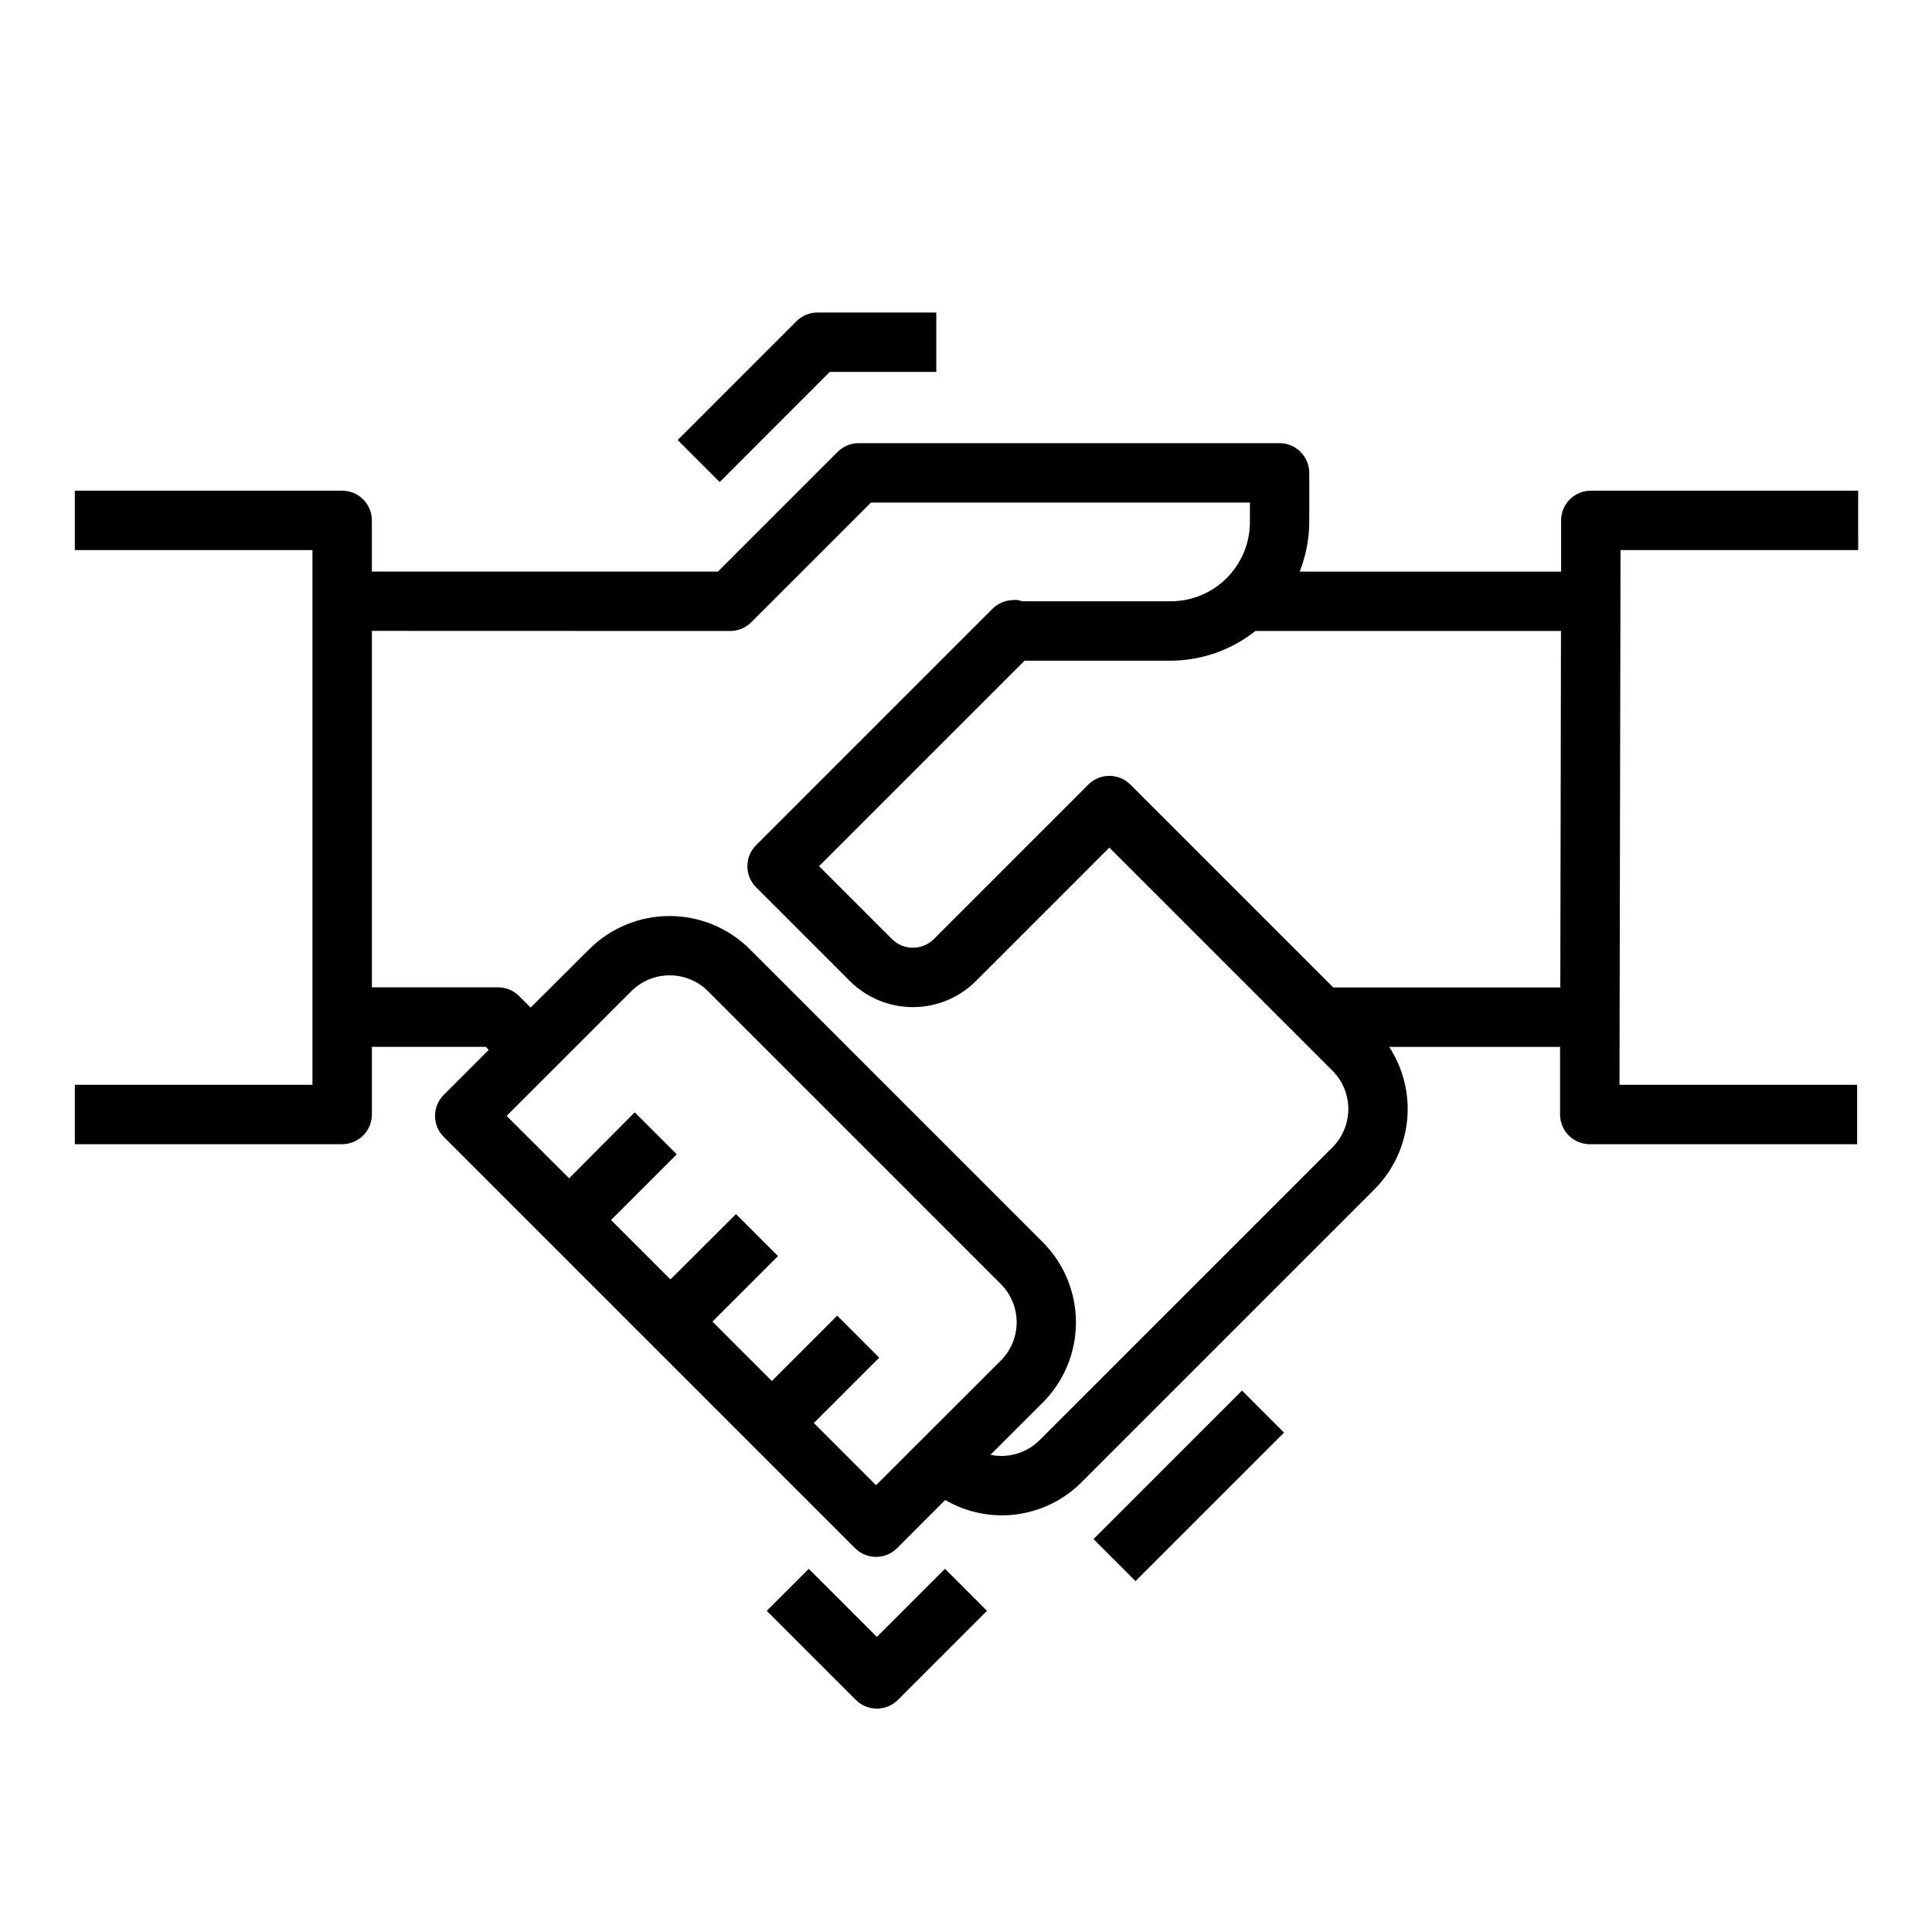 <?xml version="1.0" encoding="UTF-8"?>
<!-- Uploaded to: SVG Repo, www.svgrepo.com, Generator: SVG Repo Mixer Tools -->
<svg fill="#000000" width="800px" height="800px" version="1.1" viewBox="144 144 512 512" xmlns="http://www.w3.org/2000/svg">
 <g>
  <path d="m242.56 439.36v-17.934h30.18l0.789 0.789-11.934 11.941c-3.074 3.074-3.074 8.055 0 11.129l109 109c3.074 3.074 8.055 3.074 11.129 0l12.762-12.773c5.699 3.328 12.34 4.672 18.887 3.816 6.543-0.855 12.617-3.859 17.27-8.543l77.609-77.609c4.879-4.891 7.93-11.309 8.637-18.18 0.711-6.867-0.965-13.773-4.738-19.559h45.285v17.918c0 2.086 0.832 4.09 2.309 5.566 1.477 1.477 3.477 2.305 5.566 2.305h70.848v-15.742h-62.977l0.277-141.7h62.977l-0.004-15.746h-70.848c-4.348 0-7.871 3.523-7.871 7.871v13.57h-69.273c1.645-4.18 2.5-8.629 2.527-13.121v-13.043c0-2.09-0.832-4.09-2.309-5.566-1.473-1.477-3.477-2.309-5.566-2.309h-111.54c-2.09 0.004-4.09 0.832-5.566 2.309l-31.723 31.723h-91.711v-13.562c0-2.086-0.828-4.09-2.305-5.566-1.477-1.477-3.481-2.305-5.566-2.305h-70.852v15.742h62.977v141.7h-62.977v15.742h70.852c2.086 0 4.09-0.828 5.566-2.305 1.477-1.477 2.305-3.481 2.305-5.566zm133.6 98.234-16.477-16.477 17.32-17.32-11.133-11.133-17.32 17.32-15.742-15.742 17.367-17.367-11.133-11.133-17.367 17.32-15.742-15.742 17.414-17.414-11.133-11.133-17.387 17.488-16.57-16.531 33.062-33.062c2.695-2.688 6.344-4.195 10.148-4.195 3.801 0 7.453 1.508 10.145 4.195l77.609 77.617c2.691 2.688 4.203 6.336 4.203 10.141 0 3.805-1.512 7.453-4.203 10.145zm181.34-131.91h-60.176l-53.766-53.766c-3.074-3.074-8.059-3.074-11.133 0l-40.934 40.934c-3.074 3.07-8.055 3.07-11.129 0l-19.305-19.305 54.465-54.457h38.734c8.152-0.035 16.055-2.805 22.441-7.871h80.98zm-219.98-94.465c2.086 0 4.09-0.832 5.562-2.309l31.719-31.715h100.44v5.164c-0.004 5.566-2.219 10.898-6.152 14.836-3.934 3.934-9.27 6.148-14.832 6.16h-39.402c-0.707-0.324-1.488-0.438-2.258-0.332-2.086 0-4.09 0.828-5.566 2.305l-62.668 62.66v0.004c-3.074 3.074-3.074 8.055 0 11.129l24.867 24.867c4.43 4.43 10.434 6.914 16.695 6.914 6.262 0 12.27-2.484 16.699-6.914l35.367-35.367 59.133 59.133h0.004c2.684 2.695 4.191 6.344 4.191 10.145 0 3.801-1.508 7.449-4.191 10.145l-77.617 77.609h-0.004c-3.41 3.406-8.312 4.867-13.035 3.887l13.848-13.82c5.644-5.641 8.816-13.297 8.816-21.277 0-7.981-3.172-15.633-8.816-21.273l-77.609-77.617c-5.648-5.633-13.301-8.797-21.277-8.797-7.981 0-15.633 3.164-21.281 8.797l-15.523 15.469-3.07-3.062c-1.473-1.477-3.477-2.305-5.562-2.305h-33.441v-94.465z"/>
  <path d="m376.38 577.8-18.051-18.051-11.133 11.133 23.617 23.617v-0.004c3.074 3.074 8.059 3.074 11.133 0l23.617-23.617-11.133-11.133z"/>
  <path d="m433.79 551.88 39.359-39.359 11.133 11.133-39.359 39.359z"/>
  <path d="m363.9 242.56h28.227v-15.746h-31.488c-2.086 0-4.09 0.832-5.562 2.309l-31.488 31.488 11.133 11.133z"/>
 </g>
</svg>